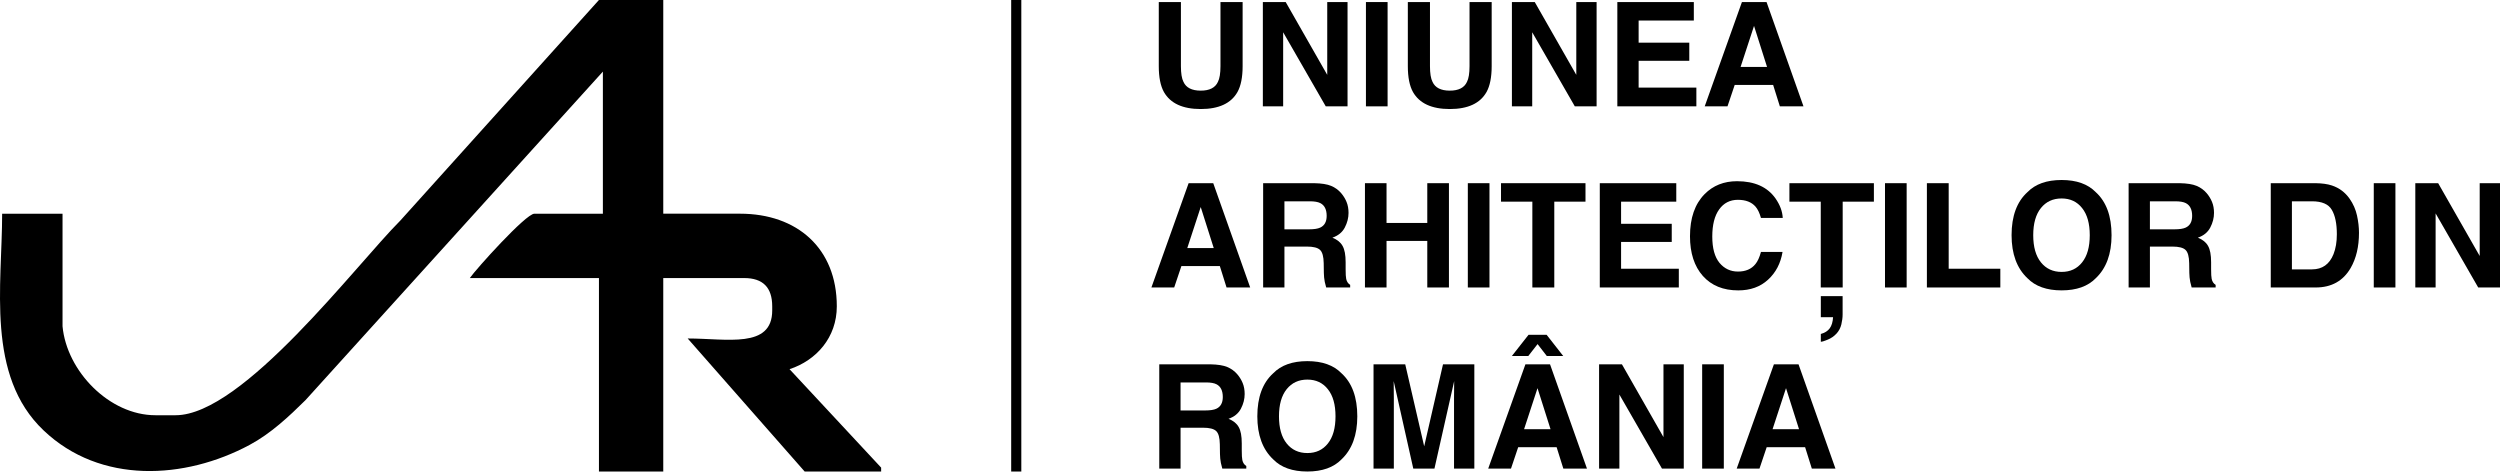 <?xml version="1.0" encoding="UTF-8" standalone="no"?>
<!-- Created with Inkscape (http://www.inkscape.org/) -->
<!-- manual cleanup -->

<svg
   xmlns:svg="http://www.w3.org/2000/svg"
   xmlns="http://www.w3.org/2000/svg"
   version="1.1"
   width="1060.412"
   height="200"
   id="svg2">
  <path
     d="m 0.909,90.647 c 0,30.279 -6.947,68.637 17.567,91.9 24.082,22.949 59.944,20.879 87.357,6.189 9.088,-4.858 16.842,-12.184 23.754,-19.016 l 126.134,-139.348 0,60.274 -29.061,0 c -3.624,0 -24.81,23.559 -27.382,27.298 l 54.776,0 0,82.054 27.279,0 0,-82.054 34.327,0 c 7.958,0 11.889,4.013 11.889,11.986 l 0,1.74 c 0,16.353 -19.231,11.902 -35.856,11.902 l 49.613,56.426 32.445,0 0,-1.648 -38.858,-41.753 c 11.376,-3.736 20.05,-13.448 20.05,-26.667 0,-24.618 -16.836,-39.285 -41.026,-39.285 l -32.583,0 0,-90.647 -27.279,0 L 169.814,93.546 C 151.09,112.249 103.033,176.128 74.501,176.128 l -8.576,0 c -19.545,0 -37.638,-18.703 -39.399,-37.736 l 0,-47.745 -25.617,0"
     style="fill:#000000;fill-opacity:1;fill-rule:evenodd;stroke:none" />
  <path
     d="m 428.91,-8.1945161e-6 0,199.999 4.297,0 0,-199.999 -4.297,0 z"
     style="color:#000000;fill:#000000;fill-opacity:1;stroke:none;stroke-width:1.082;" />
  <path
     d="m 491.509,0.872 9.394,0 0,27.191 c 0,3.041 0.36,5.262 1.08,6.663 1.12,2.481 3.561,3.721 7.323,3.721 3.741,0 6.172,-1.241 7.293,-3.721 0.72,-1.401 1.08,-3.621 1.08,-6.663 l 0,-27.191 9.394,0 0,27.191 c -4e-5,4.702 -0.73,8.363 -2.191,10.984 -2.721,4.802 -7.913,7.203 -15.576,7.203 -7.663,0 -12.865,-2.401 -15.606,-7.203 -1.461,-2.621 -2.191,-6.282 -2.191,-10.984 l 0,-27.191 m 17.797,0 0,0"
     style="fill:#000000;fill-opacity:1;stroke:none;" />
  <path
     d="m 535.656,0.872 9.694,0 17.617,30.882 0,-30.882 8.613,0 0,44.237 -9.244,0 -18.067,-31.422 0,31.422 -8.613,0 0,-44.237 m 18.307,-0.09 0,0"
     style="fill:#000000;fill-opacity:1;stroke:none;" />
  <path
     d="m 588.567,45.109 -9.184,0 0,-44.237 9.184,0 0,44.237 m -4.592,-45.108 0,0"
     style="fill:#000000;fill-opacity:1;stroke:none;" />
  <path
     d="m 597.15,0.872 9.394,0 0,27.191 c 0,3.041 0.36,5.262 1.08,6.663 1.12,2.481 3.561,3.721 7.323,3.721 3.741,0 6.172,-1.241 7.293,-3.721 0.72,-1.401 1.08,-3.621 1.08,-6.663 l 0,-27.191 9.394,0 0,27.191 c -4e-5,4.702 -0.73,8.363 -2.191,10.984 -2.721,4.802 -7.913,7.203 -15.576,7.203 -7.663,0 -12.865,-2.401 -15.606,-7.203 -1.461,-2.621 -2.191,-6.282 -2.191,-10.984 l 0,-27.191 m 17.797,0 0,0"
     style="fill:#000000;fill-opacity:1;stroke:none;" />
  <path
     d="m 641.297,0.872 9.694,0 17.617,30.882 0,-30.882 8.613,0 0,44.237 -9.244,0 -18.067,-31.422 0,31.422 -8.613,0 0,-44.237 m 18.307,-0.09 0,0"
     style="fill:#000000;fill-opacity:1;stroke:none;" />
  <path
     d="m 718.458,8.705 -23.409,0 0,9.394 21.488,0 0,7.683 -21.488,0 0,11.374 24.49,0 0,7.953 -33.523,0 0,-44.237 32.443,0 0,7.833 m -15.996,-7.833 0,0"
     style="fill:#000000;fill-opacity:1;stroke:none;" />
  <path
     d="m 738.296,28.393 11.224,0 -5.522,-17.407 -5.702,17.407 m 0.57,-27.521 10.444,0 15.666,44.237 -10.024,0 -2.851,-9.094 -16.296,0 -3.061,9.094 -9.664,0 15.786,-44.237 m 5.162,0 0,0"
     style="fill:#000000;fill-opacity:1;stroke:none;" />
  <path
     d="m 503.603,105.223 11.224,0 -5.522,-17.407 -5.702,17.407 m 0.57,-27.521 10.444,0 15.666,44.237 -10.024,0 -2.851,-9.094 -16.296,0 -3.061,9.094 -9.664,0 15.786,-44.237 m 5.162,0 0,0"
     style="fill:#000000;fill-opacity:1;stroke:none;" />
  <path
     d="m 544.81,85.385 0,11.885 10.474,0 c 2.081,0 3.641,-0.24 4.682,-0.72 1.841,-0.84 2.761,-2.501 2.761,-4.982 0,-2.681 -0.89,-4.482 -2.671,-5.402 -1,-0.52 -2.501,-0.78 -4.502,-0.78 l -10.744,0 m 12.665,-7.683 c 3.101,0.06 5.482,0.44 7.143,1.14 1.681,0.7 3.101,1.731 4.262,3.091 0.96,1.12 1.721,2.361 2.281,3.721 0.56,1.361 0.84,2.911 0.84,4.652 -4e-5,2.101 -0.53,4.172 -1.591,6.212 -1.06,2.021 -2.811,3.451 -5.252,4.292 2.041,0.82 3.481,1.991 4.322,3.511 0.86,1.501 1.29,3.802 1.29,6.903 l 0,2.971 c -4e-5,2.021 0.08,3.391 0.24,4.112 0.24,1.14 0.8,1.981 1.681,2.521 l 0,1.11 -10.174,0 c -0.28,-0.98 -0.48,-1.771 -0.6,-2.371 -0.24,-1.24 -0.37,-2.511 -0.39,-3.812 l -0.06,-4.112 c -0.04,-2.821 -0.56,-4.702 -1.561,-5.642 -0.98,-0.94 -2.831,-1.411 -5.552,-1.411 l -9.544,0 0,17.347 -9.034,0 0,-44.237 21.699,0"
     style="fill:#000000;fill-opacity:1;stroke:none;" />
  <path
     d="m 578.963,121.939 0,-44.237 9.154,0 0,16.867 17.287,0 0,-16.867 9.184,0 0,44.237 -9.184,0 0,-19.748 -17.287,0 0,19.748 -9.154,0"
     style="fill:#000000;fill-opacity:1;stroke:none;" />
  <path
     d="m 631.784,121.939 -9.184,0 0,-44.237 9.184,0 0,44.237 m -4.592,-45.108 0,0"
     style="fill:#000000;fill-opacity:1;stroke:none;" />
  <path
     d="m 672.51,77.702 0,7.833 -13.235,0 0,36.404 -9.304,0 0,-36.404 -13.295,0 0,-7.833 35.834,0"
     style="fill:#000000;fill-opacity:1;stroke:none;" />
  <path
     d="m 711.015,85.535 -23.409,0 0,9.394 21.488,0 0,7.683 -21.488,0 0,11.374 24.49,0 0,7.953 -33.523,0 0,-44.237 32.443,0 0,7.833 m -15.996,-7.833 0,0"
     style="fill:#000000;fill-opacity:1;stroke:none;" />
  <path
     d="m 716.837,100.181 c 0,-7.723 2.071,-13.675 6.212,-17.857 3.601,-3.641 8.183,-5.462 13.745,-5.462 7.443,3.9e-5 12.885,2.441 16.326,7.323 1.901,2.741 2.921,5.492 3.061,8.253 l -9.244,0 c -0.6,-2.121 -1.371,-3.721 -2.311,-4.802 -1.681,-1.921 -4.172,-2.881 -7.473,-2.881 -3.361,3.9e-5 -6.012,1.361 -7.953,4.082 -1.941,2.701 -2.911,6.533 -2.911,11.494 -4e-5,4.962 1.02,8.683 3.061,11.164 2.061,2.461 4.672,3.691 7.833,3.691 3.241,0 5.712,-1.06 7.413,-3.181 0.94,-1.14 1.721,-2.851 2.341,-5.132 l 9.154,0 c -0.8,4.822 -2.851,8.743 -6.152,11.765 -3.281,3.021 -7.493,4.532 -12.635,4.532 -6.363,0 -11.364,-2.041 -15.006,-6.122 -3.641,-4.102 -5.462,-9.724 -5.462,-16.867 m 19.688,-23.829 0,0"
     style="fill:#000000;fill-opacity:1;stroke:none;" />
  <path
     d="m 772.329,141.657 c 1.721,-0.48 2.981,-1.281 3.781,-2.401 0.82,-1.12 1.29,-2.691 1.411,-4.712 l -5.192,0 0,-8.944 9.244,0 0,7.743 c 0,1.361 -0.18,2.781 -0.54,4.262 -0.36,1.481 -1.03,2.761 -2.011,3.842 -1.06,1.16 -2.311,2.031 -3.751,2.611 -1.421,0.6 -2.401,0.9 -2.941,0.9 l 0,-3.301 m 22.509,-63.955 0,7.833 -13.235,0 0,36.404 -9.304,0 0,-36.404 -13.295,0 0,-7.833 35.834,0"
     style="fill:#000000;fill-opacity:1;stroke:none;" />
  <path
     d="m 808.733,121.939 -9.184,0 0,-44.237 9.184,0 0,44.237 m -4.592,-45.108 0,0"
     style="fill:#000000;fill-opacity:1;stroke:none;" />
  <path
     d="m 817.317,77.702 9.244,0 0,36.284 21.909,0 0,7.953 -31.152,0 0,-44.237"
     style="fill:#000000;fill-opacity:1;stroke:none;" />
  <path
     d="m 874.459,115.337 c 3.661,0 6.563,-1.351 8.703,-4.052 2.161,-2.701 3.241,-6.543 3.241,-11.525 0,-4.962 -1.08,-8.793 -3.241,-11.495 -2.141,-2.721 -5.042,-4.082 -8.703,-4.082 -3.661,3.9e-5 -6.583,1.351 -8.763,4.052 -2.181,2.701 -3.271,6.543 -3.271,11.524 0,4.982 1.09,8.824 3.271,11.525 2.181,2.701 5.102,4.052 8.763,4.052 m 21.188,-15.576 c -4e-5,7.943 -2.231,14.026 -6.693,18.247 -3.341,3.441 -8.173,5.162 -14.496,5.162 -6.322,0 -11.154,-1.721 -14.496,-5.162 -4.482,-4.222 -6.723,-10.304 -6.723,-18.247 0,-8.103 2.241,-14.186 6.723,-18.247 3.341,-3.441 8.173,-5.162 14.496,-5.162 6.322,4e-5 11.154,1.721 14.496,5.162 4.462,4.062 6.693,10.144 6.693,18.247 m -21.188,-23.409 0,0"
     style="fill:#000000;fill-opacity:1;stroke:none;" />
  <path
     d="m 911.914,85.385 0,11.885 10.474,0 c 2.081,0 3.641,-0.24 4.682,-0.72 1.841,-0.84 2.761,-2.501 2.761,-4.982 -4e-5,-2.681 -0.89,-4.482 -2.671,-5.402 -1,-0.52 -2.501,-0.78 -4.502,-0.78 l -10.744,0 m 12.665,-7.683 c 3.101,0.06 5.482,0.44 7.143,1.14 1.681,0.7 3.101,1.731 4.262,3.091 0.96,1.12 1.721,2.361 2.281,3.721 0.56,1.361 0.84,2.911 0.84,4.652 -4e-5,2.101 -0.53,4.172 -1.591,6.212 -1.06,2.021 -2.811,3.451 -5.252,4.292 2.041,0.82 3.481,1.991 4.322,3.511 0.86,1.501 1.29,3.802 1.291,6.903 l 0,2.971 c -4e-5,2.021 0.08,3.391 0.24,4.112 0.24,1.14 0.8,1.981 1.681,2.521 l 0,1.11 -10.174,0 c -0.28,-0.98 -0.48,-1.771 -0.6,-2.371 -0.24,-1.24 -0.37,-2.511 -0.39,-3.812 l -0.06,-4.112 c -0.04,-2.821 -0.56,-4.702 -1.561,-5.642 -0.98,-0.94 -2.831,-1.411 -5.552,-1.411 l -9.544,0 0,17.347 -9.034,0 0,-44.237 21.699,0"
     style="fill:#000000;fill-opacity:1;stroke:none;" />
  <path
     d="m 972.147,85.385 0,28.871 8.523,0 c 4.362,0 7.403,-2.151 9.124,-6.453 0.94,-2.361 1.411,-5.172 1.411,-8.433 -4e-5,-4.502 -0.71,-7.953 -2.131,-10.354 -1.401,-2.421 -4.202,-3.631 -8.403,-3.631 l -8.523,0 m 10.084,-7.683 c 2.741,0.04 5.022,0.36 6.843,0.96 3.101,1.02 5.612,2.891 7.533,5.612 1.541,2.201 2.591,4.582 3.151,7.143 0.56,2.561 0.84,5.002 0.84,7.323 -10e-5,5.882 -1.181,10.864 -3.541,14.946 -3.201,5.502 -8.143,8.253 -14.826,8.253 l -19.057,0 0,-44.237 19.057,0"
     style="fill:#000000;fill-opacity:1;stroke:none;" />
  <path
     d="m 1016.054,121.939 -9.184,0 0,-44.237 9.184,0 0,44.237 m -4.592,-45.108 0,0"
     style="fill:#000000;fill-opacity:1;stroke:none;" />
  <path
     d="m 1024.488,77.702 9.694,0 17.617,30.882 0,-30.882 8.613,0 0,44.237 -9.244,0 -18.067,-31.422 0,31.422 -8.613,0 0,-44.237 m 18.307,-0.09 0,0"
     style="fill:#000000;fill-opacity:1;stroke:none;" />
  <path
     d="m 500.752,162.215 0,11.885 10.474,0 c 2.081,4e-5 3.641,-0.24 4.682,-0.72 1.841,-0.84 2.761,-2.501 2.761,-4.982 -4e-5,-2.681 -0.89,-4.482 -2.671,-5.402 -1,-0.52 -2.501,-0.78 -4.502,-0.78 l -10.744,0 m 12.665,-7.683 c 3.101,0.06 5.482,0.44 7.143,1.14 1.681,0.7 3.101,1.731 4.262,3.091 0.96,1.12 1.721,2.361 2.281,3.721 0.56,1.361 0.84,2.911 0.84,4.652 -4e-5,2.101 -0.53,4.172 -1.591,6.212 -1.06,2.021 -2.811,3.451 -5.252,4.292 2.041,0.82 3.481,1.991 4.322,3.511 0.86,1.501 1.29,3.801 1.291,6.903 l 0,2.971 c -3e-5,2.021 0.08,3.391 0.24,4.112 0.24,1.14 0.8,1.981 1.681,2.521 l 0,1.11 -10.174,0 c -0.28,-0.98 -0.48,-1.771 -0.6,-2.371 -0.24,-1.241 -0.37,-2.511 -0.39,-3.811 l -0.06,-4.112 c -0.04,-2.821 -0.56,-4.702 -1.561,-5.642 -0.98,-0.94 -2.831,-1.411 -5.552,-1.411 l -9.544,0 0,17.347 -9.034,0 0,-44.237 21.699,0"
     style="fill:#000000;fill-opacity:1;stroke:none;" />
  <path
     d="m 554.533,192.167 c 3.661,0 6.563,-1.351 8.703,-4.052 2.161,-2.701 3.241,-6.543 3.241,-11.525 -4e-5,-4.962 -1.08,-8.793 -3.241,-11.494 -2.141,-2.721 -5.042,-4.082 -8.703,-4.082 -3.661,4e-5 -6.583,1.351 -8.763,4.052 -2.181,2.701 -3.271,6.543 -3.271,11.524 0,4.982 1.09,8.823 3.271,11.525 2.181,2.701 5.102,4.052 8.763,4.052 m 21.188,-15.576 c -4e-5,7.943 -2.231,14.026 -6.693,18.247 -3.341,3.441 -8.173,5.162 -14.496,5.162 -6.322,0 -11.154,-1.721 -14.496,-5.162 -4.482,-4.222 -6.723,-10.304 -6.723,-18.247 0,-8.103 2.241,-14.185 6.723,-18.247 3.341,-3.441 8.173,-5.162 14.496,-5.162 6.322,4e-5 11.154,1.721 14.496,5.162 4.462,4.062 6.693,10.144 6.693,18.247 m -21.188,-23.409 0,0"
     style="fill:#000000;fill-opacity:1;stroke:none;" />
  <path
     d="m 612.066,154.532 13.295,0 0,44.237 -8.613,0 0,-29.922 c -4e-5,-0.86 0.012,-2.061 0.031,-3.601 0.02,-1.561 0.031,-2.761 0.031,-3.601 l -8.373,37.125 -8.974,0 -8.313,-37.125 c 0,0.84 0.012,2.041 0.031,3.601 0.02,1.541 0.031,2.741 0.031,3.601 l 0,29.922 -8.613,0 0,-44.237 13.445,0 8.043,34.784 7.983,-34.784"
     style="fill:#000000;fill-opacity:1;stroke:none;" />
  <path
     d="m 646.459,182.053 11.224,0 -5.522,-17.407 -5.702,17.407 m 0.57,-27.521 10.444,0 15.666,44.237 -10.024,0 -2.851,-9.094 -16.296,0 -3.061,9.094 -9.664,0 15.786,-44.237 m 5.162,0 0,0 m 10.864,-3.541 -6.963,0 -3.902,-5.042 -3.932,5.042 -6.963,0 7.053,-8.974 7.683,0 7.023,8.974 m -10.864,3.541 0,0"
     style="fill:#000000;fill-opacity:1;stroke:none;" />
  <path
     d="m 678.272,154.532 9.694,0 17.617,30.882 0,-30.882 8.613,0 0,44.237 -9.244,0 -18.067,-31.422 0,31.422 -8.613,0 0,-44.237 m 18.307,-0.09 0,0"
     style="fill:#000000;fill-opacity:1;stroke:none;" />
  <path
     d="m 731.183,198.769 -9.184,0 0,-44.237 9.184,0 0,44.237 m -4.592,-45.108 0,0"
     style="fill:#000000;fill-opacity:1;stroke:none;" />
  <path
     d="m 751.861,182.053 11.224,0 -5.522,-17.407 -5.702,17.407 m 0.57,-27.521 10.444,0 15.666,44.237 -10.024,0 -2.851,-9.094 -16.296,0 -3.061,9.094 -9.664,0 15.786,-44.237 m 5.162,0 0,0"
     style="fill:#000000;fill-opacity:1;stroke:none;" />
</svg>
